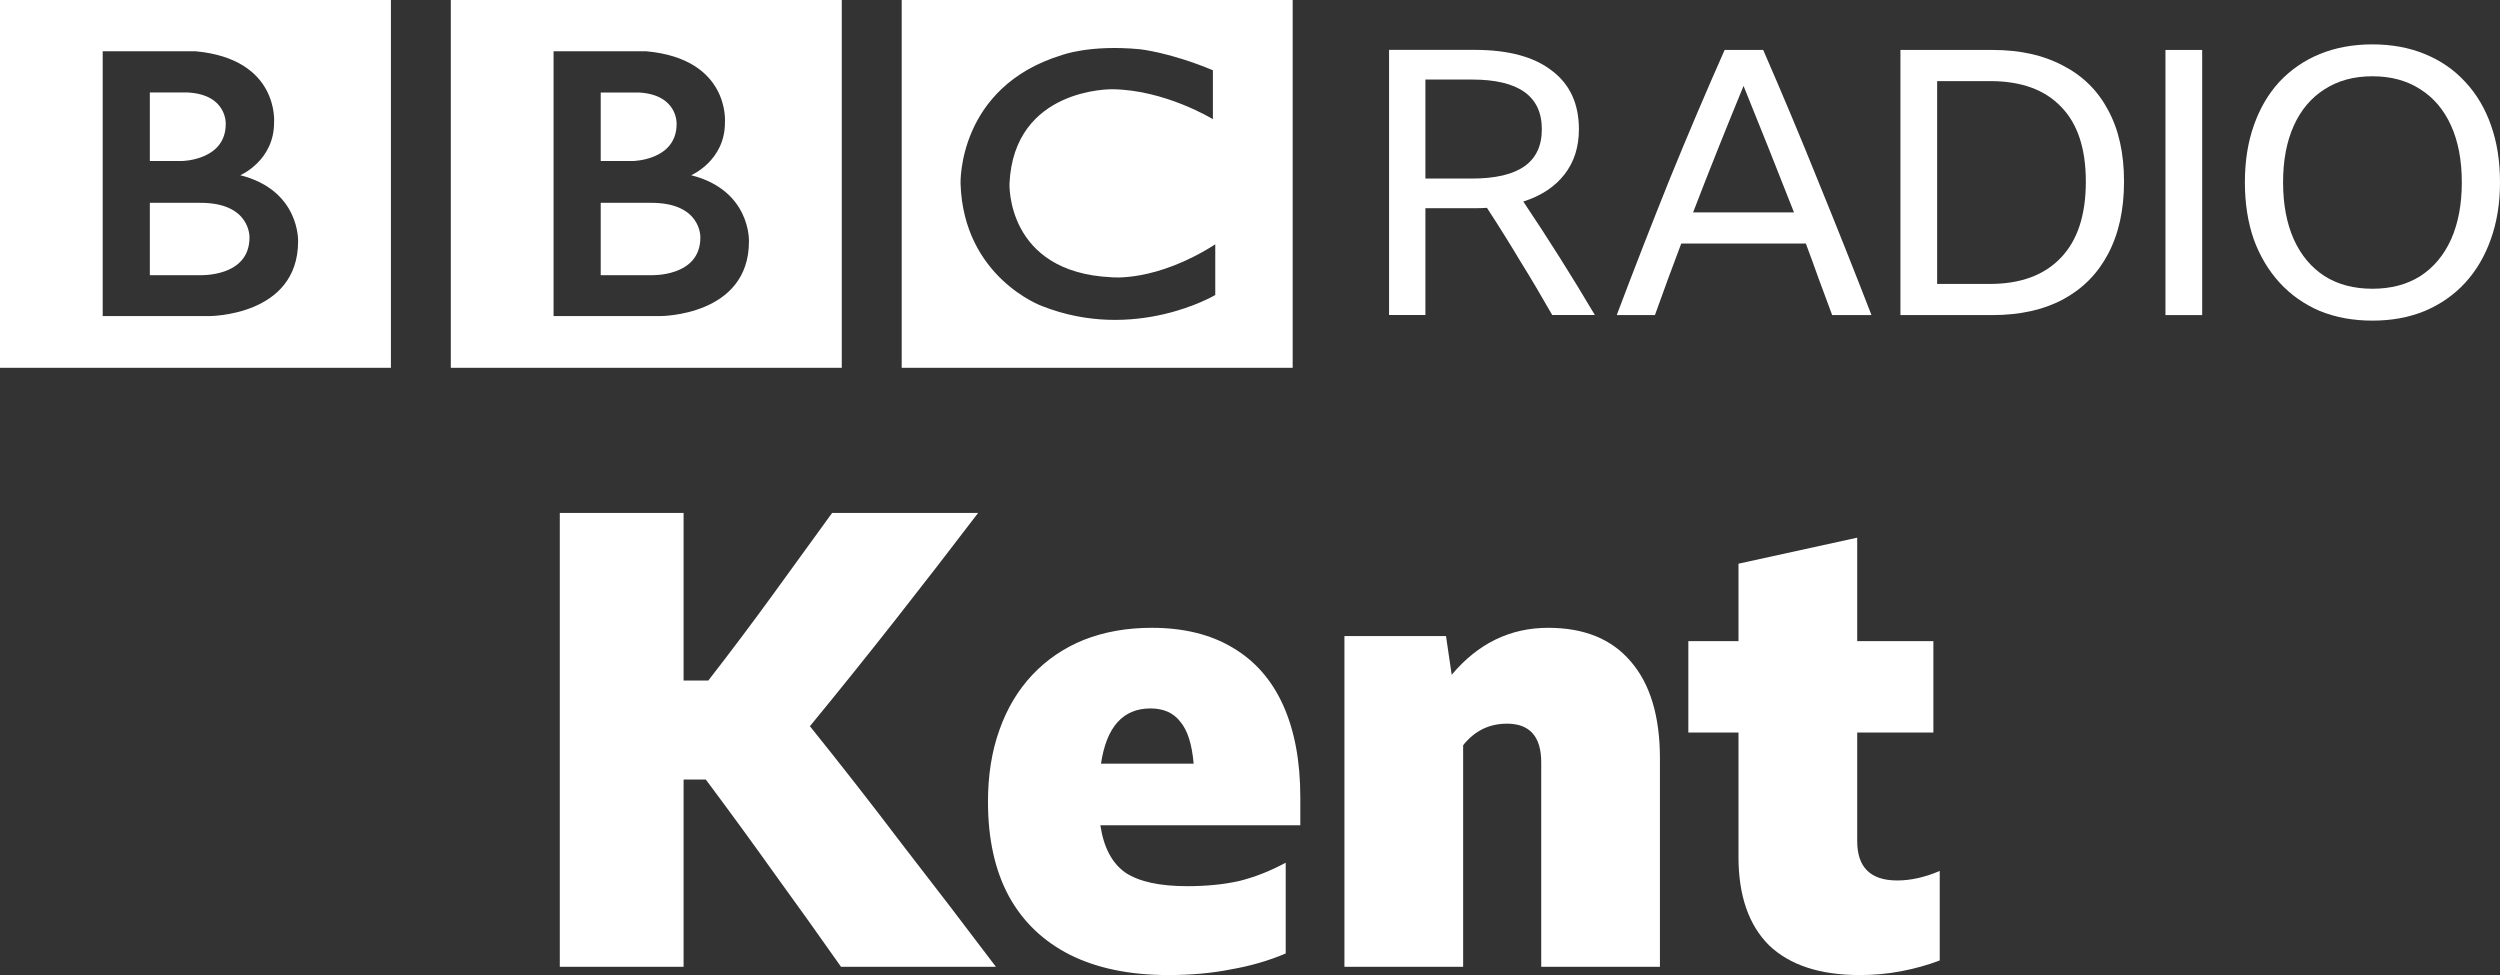 <?xml version="1.0" encoding="UTF-8"?>
<!-- Generated by Pixelmator Pro 3.4.3 -->
<svg width="1000" height="390" viewBox="0 0 1000 390" xmlns="http://www.w3.org/2000/svg">
    <rect x="0" y="0" width="1000" height="390" fill="#333333" stroke="none"/>
    <g id="Group">
        <path id="Path" fill="#ffffff" stroke="none" d="M 280.143 95.005 C 280.143 111.019 260.214 110.069 260.214 110.069 L 240.286 110.069 L 240.286 81.132 L 260.214 81.132 C 280.723 80.987 280.143 95.005 280.143 95.005 M 240.287 37 L 255.472 37 C 271.241 37.833 270.646 49.573 270.646 49.573 C 270.646 64.163 253.21 64.401 253.21 64.401 L 240.287 64.401 Z M 276.458 70.091 C 276.458 70.091 290.098 64.279 289.976 48.862 C 289.976 48.862 292.051 23.596 258.575 20.514 L 221.43 20.514 L 221.43 126.436 L 264.007 126.436 C 264.007 126.436 299.583 126.538 299.583 96.55 C 299.582 96.55 300.422 76.139 276.457 70.092 M 180.324 -0.242 L 336.711 -0.242 L 336.711 147.127 L 180.324 147.127 Z M 99.796 95.003 C 99.796 111.017 79.868 110.067 79.868 110.067 L 59.938 110.067 L 59.938 81.13 L 79.868 81.13 C 100.378 80.984 99.796 95.003 99.796 95.003 M 59.937 36.998 L 75.126 36.998 C 90.895 37.83 90.298 49.571 90.298 49.571 C 90.298 64.161 72.863 64.398 72.863 64.398 L 59.937 64.398 Z M 96.11 70.089 C 96.11 70.089 109.753 64.276 109.63 48.859 C 109.63 48.859 111.703 23.593 78.228 20.511 L 41.08 20.511 L 41.08 126.434 L 83.661 126.434 C 83.661 126.434 119.236 126.534 119.236 96.548 C 119.236 96.548 120.072 76.137 96.11 70.089 M -0.023 -0.245 L 156.364 -0.245 L 156.364 147.125 L -0.023 147.125 Z M 485.16 28.104 L 485.16 47.673 C 485.16 47.673 466.058 35.935 444.949 35.698 C 444.949 35.698 405.566 34.926 403.793 73.447 C 403.793 73.447 402.371 108.873 444.476 110.892 C 444.476 110.892 462.142 113.019 486.108 97.737 L 486.108 118.004 C 486.108 118.004 453.96 137.104 416.719 122.393 C 416.719 122.393 385.413 110.961 384.221 73.448 C 384.221 73.448 382.919 34.862 424.674 22.057 C 424.674 22.057 435.823 17.788 455.86 19.686 C 455.86 19.685 467.836 20.87 485.164 28.104 M 360.681 147.131 L 517.068 147.131 L 517.068 -0.238 L 360.681 -0.238 Z"/>
        <path id="path1" fill="#ffffff" stroke="none" d="M 570.16 83.288 L 570.16 126.005 L 555.624 126.005 L 555.624 19.95 L 589.887 19.95 C 603.335 19.95 613.619 22.719 620.738 28.256 C 627.956 33.695 631.565 41.507 631.565 51.692 C 631.565 58.811 629.637 64.843 625.781 69.787 C 621.925 74.732 616.437 78.341 609.317 80.615 C 619.206 95.349 628.748 110.478 637.944 126.004 L 620.887 126.004 C 616.733 118.686 612.481 111.517 608.131 104.497 C 603.879 97.377 599.429 90.258 594.781 83.139 C 593.199 83.237 591.518 83.287 589.739 83.287 Z M 570.16 71.422 L 588.7 71.422 C 598.094 71.422 605.115 69.791 609.763 66.528 C 614.41 63.264 616.734 58.32 616.734 51.695 C 616.734 38.445 607.439 31.82 588.849 31.82 L 570.16 31.82 Z"/>
        <path id="path2" fill="#ffffff" stroke="none" d="M 732.87 126.035 C 731.091 121.19 729.311 116.394 727.531 111.648 C 725.849 106.902 724.119 102.155 722.339 97.409 L 672.502 97.409 C 668.942 106.803 665.432 116.345 661.971 126.035 L 646.694 126.035 C 653.715 107.445 660.785 89.3 667.904 71.598 C 675.123 53.898 682.44 36.692 689.856 19.981 L 705.282 19.981 C 712.995 37.681 720.411 55.38 727.53 73.08 C 734.748 90.78 741.769 108.43 748.592 126.032 Z M 677.246 84.948 L 717.59 84.948 C 714.228 76.345 710.866 67.841 707.504 59.436 C 704.142 51.031 700.78 42.676 697.418 34.37 C 693.957 42.775 690.545 51.18 687.184 59.585 C 683.822 67.99 680.509 76.444 677.245 84.948 Z"/>
        <path id="path3" fill="#ffffff" stroke="none" d="M 760.174 19.981 L 797.106 19.981 C 807.983 19.981 817.328 22.057 825.139 26.21 C 833.05 30.264 839.082 36.197 843.235 44.009 C 847.487 51.82 849.613 61.363 849.613 72.635 C 849.613 83.908 847.487 93.549 843.235 101.558 C 839.082 109.469 833.05 115.55 825.139 119.802 C 817.328 123.955 807.934 126.032 796.958 126.032 L 760.174 126.032 Z M 795.919 113.574 C 808.181 113.574 817.624 110.113 824.249 103.191 C 830.973 96.27 834.335 86.085 834.335 72.637 C 834.335 59.387 831.022 49.4 824.397 42.676 C 817.871 35.853 808.427 32.441 796.067 32.441 L 774.857 32.441 L 774.857 113.574 Z"/>
        <path id="path4" fill="#ffffff" stroke="none" d="M 866.186 19.981 L 880.87 19.981 L 880.87 126.035 L 866.186 126.035 Z"/>
        <path id="path5" fill="#ffffff" stroke="none" d="M 948.978 17.751 C 956.691 17.751 963.662 19.036 969.892 21.607 C 976.22 24.178 981.609 27.886 986.059 32.731 C 990.607 37.576 994.068 43.411 996.442 50.233 C 998.815 56.958 1000.001 64.522 1000.001 72.927 C 1000.001 81.332 998.765 88.946 996.293 95.768 C 993.92 102.493 990.509 108.277 986.059 113.123 C 981.61 117.968 976.22 121.725 969.892 124.395 C 963.662 126.966 956.691 128.252 948.978 128.252 C 941.266 128.252 934.245 126.966 927.917 124.395 C 921.687 121.725 916.347 117.968 911.898 113.123 C 907.448 108.277 903.987 102.493 901.515 95.768 C 899.142 88.946 897.955 81.332 897.955 72.927 C 897.955 64.522 899.142 56.958 901.515 50.233 C 903.888 43.411 907.3 37.577 911.749 32.731 C 916.298 27.886 921.687 24.178 927.916 21.607 C 934.245 19.036 941.265 17.751 948.978 17.751 Z M 948.978 115.498 C 956.394 115.498 962.772 113.817 968.112 110.455 C 973.451 106.994 977.555 102.099 980.423 95.771 C 983.291 89.344 984.725 81.73 984.725 72.929 C 984.725 64.129 983.291 56.564 980.423 50.236 C 977.555 43.907 973.452 39.062 968.112 35.7 C 962.772 32.239 956.394 30.509 948.978 30.509 C 941.562 30.509 935.184 32.239 929.845 35.7 C 924.505 39.062 920.401 43.907 917.534 50.236 C 914.666 56.564 913.232 64.129 913.232 72.929 C 913.232 81.73 914.666 89.344 917.534 95.771 C 920.401 102.099 924.505 106.994 929.845 110.455 C 935.184 113.817 941.562 115.498 948.978 115.498 Z"/>
        <g id="g1">
            <path id="path6" fill="#ffffff" stroke="none" d="M 282.322 311.812 L 273.435 311.812 L 273.435 386.721 L 223.919 386.721 L 223.919 205.163 L 273.435 205.163 L 273.435 272.2 L 283.338 272.2 C 292.141 260.858 300.605 249.6 308.73 238.428 C 316.856 227.255 324.897 216.167 332.853 205.163 L 391.256 205.163 C 380.422 219.383 369.419 233.603 358.246 247.823 C 347.073 262.043 335.647 276.263 323.966 290.483 C 336.493 306.057 348.851 321.885 361.039 337.967 C 373.397 353.88 385.839 370.131 398.366 386.721 L 336.408 386.721 C 327.606 374.194 318.718 361.751 309.746 349.393 C 300.943 337.036 291.802 324.509 282.322 311.812 Z"/>
            <path id="path7" fill="#ffffff" stroke="none" d="M 514.284 381.388 C 507.512 384.266 500.233 386.382 492.446 387.736 C 484.828 389.26 476.449 390.022 467.307 390.022 C 451.902 390.022 438.783 387.313 427.949 381.896 C 417.284 376.479 409.158 368.692 403.572 358.535 C 397.985 348.208 395.192 335.597 395.192 320.7 C 395.192 310.035 396.716 300.47 399.763 292.006 C 402.81 283.373 407.211 276.009 412.967 269.915 C 418.723 263.82 425.579 259.165 433.535 255.949 C 441.661 252.732 450.717 251.124 460.705 251.124 C 473.401 251.124 484.151 253.748 492.954 258.996 C 501.926 264.244 508.697 271.946 513.268 282.103 C 517.839 292.26 520.124 304.533 520.124 318.922 L 520.124 330.095 L 440.137 330.095 C 441.492 339.067 444.877 345.415 450.294 349.14 C 455.711 352.695 463.922 354.472 474.925 354.472 C 482.543 354.472 489.399 353.795 495.493 352.441 C 501.757 350.917 508.02 348.462 514.284 345.077 Z M 460.197 283.373 C 449.194 283.373 442.592 290.737 440.391 305.464 L 477.464 305.464 C 476.787 297.677 475.01 292.091 472.132 288.705 C 469.423 285.15 465.445 283.373 460.197 283.373 Z"/>
            <path id="path8" fill="#ffffff" stroke="none" d="M 602.777 289.467 C 595.667 289.467 589.827 292.345 585.256 298.1 L 585.256 386.721 L 537.772 386.721 L 537.772 254.425 L 578.4 254.425 L 580.685 269.915 C 591.181 257.388 604.047 251.124 619.282 251.124 C 633.671 251.124 644.675 255.61 652.292 264.582 C 660.08 273.554 663.973 286.504 663.973 303.433 L 663.973 386.721 L 616.489 386.721 L 616.489 304.956 C 616.489 294.63 611.918 289.467 602.777 289.467 Z"/>
            <path id="path9" fill="#ffffff" stroke="none" d="M 775.891 384.181 C 770.982 386.043 765.819 387.482 760.402 388.498 C 755.154 389.514 749.652 390.022 743.896 390.022 C 727.984 390.022 715.88 386.044 707.585 378.087 C 699.459 369.962 695.397 358.196 695.397 342.791 L 695.397 293.022 L 675.336 293.022 L 675.336 256.456 L 695.397 256.456 L 695.397 225.478 L 742.881 215.067 L 742.881 256.456 L 773.352 256.456 L 773.352 293.022 L 742.881 293.022 L 742.881 336.443 C 742.881 346.939 748.213 352.187 758.878 352.187 C 764.295 352.187 769.966 350.917 775.891 348.378 Z"/>
        </g>
    </g>
</svg>
